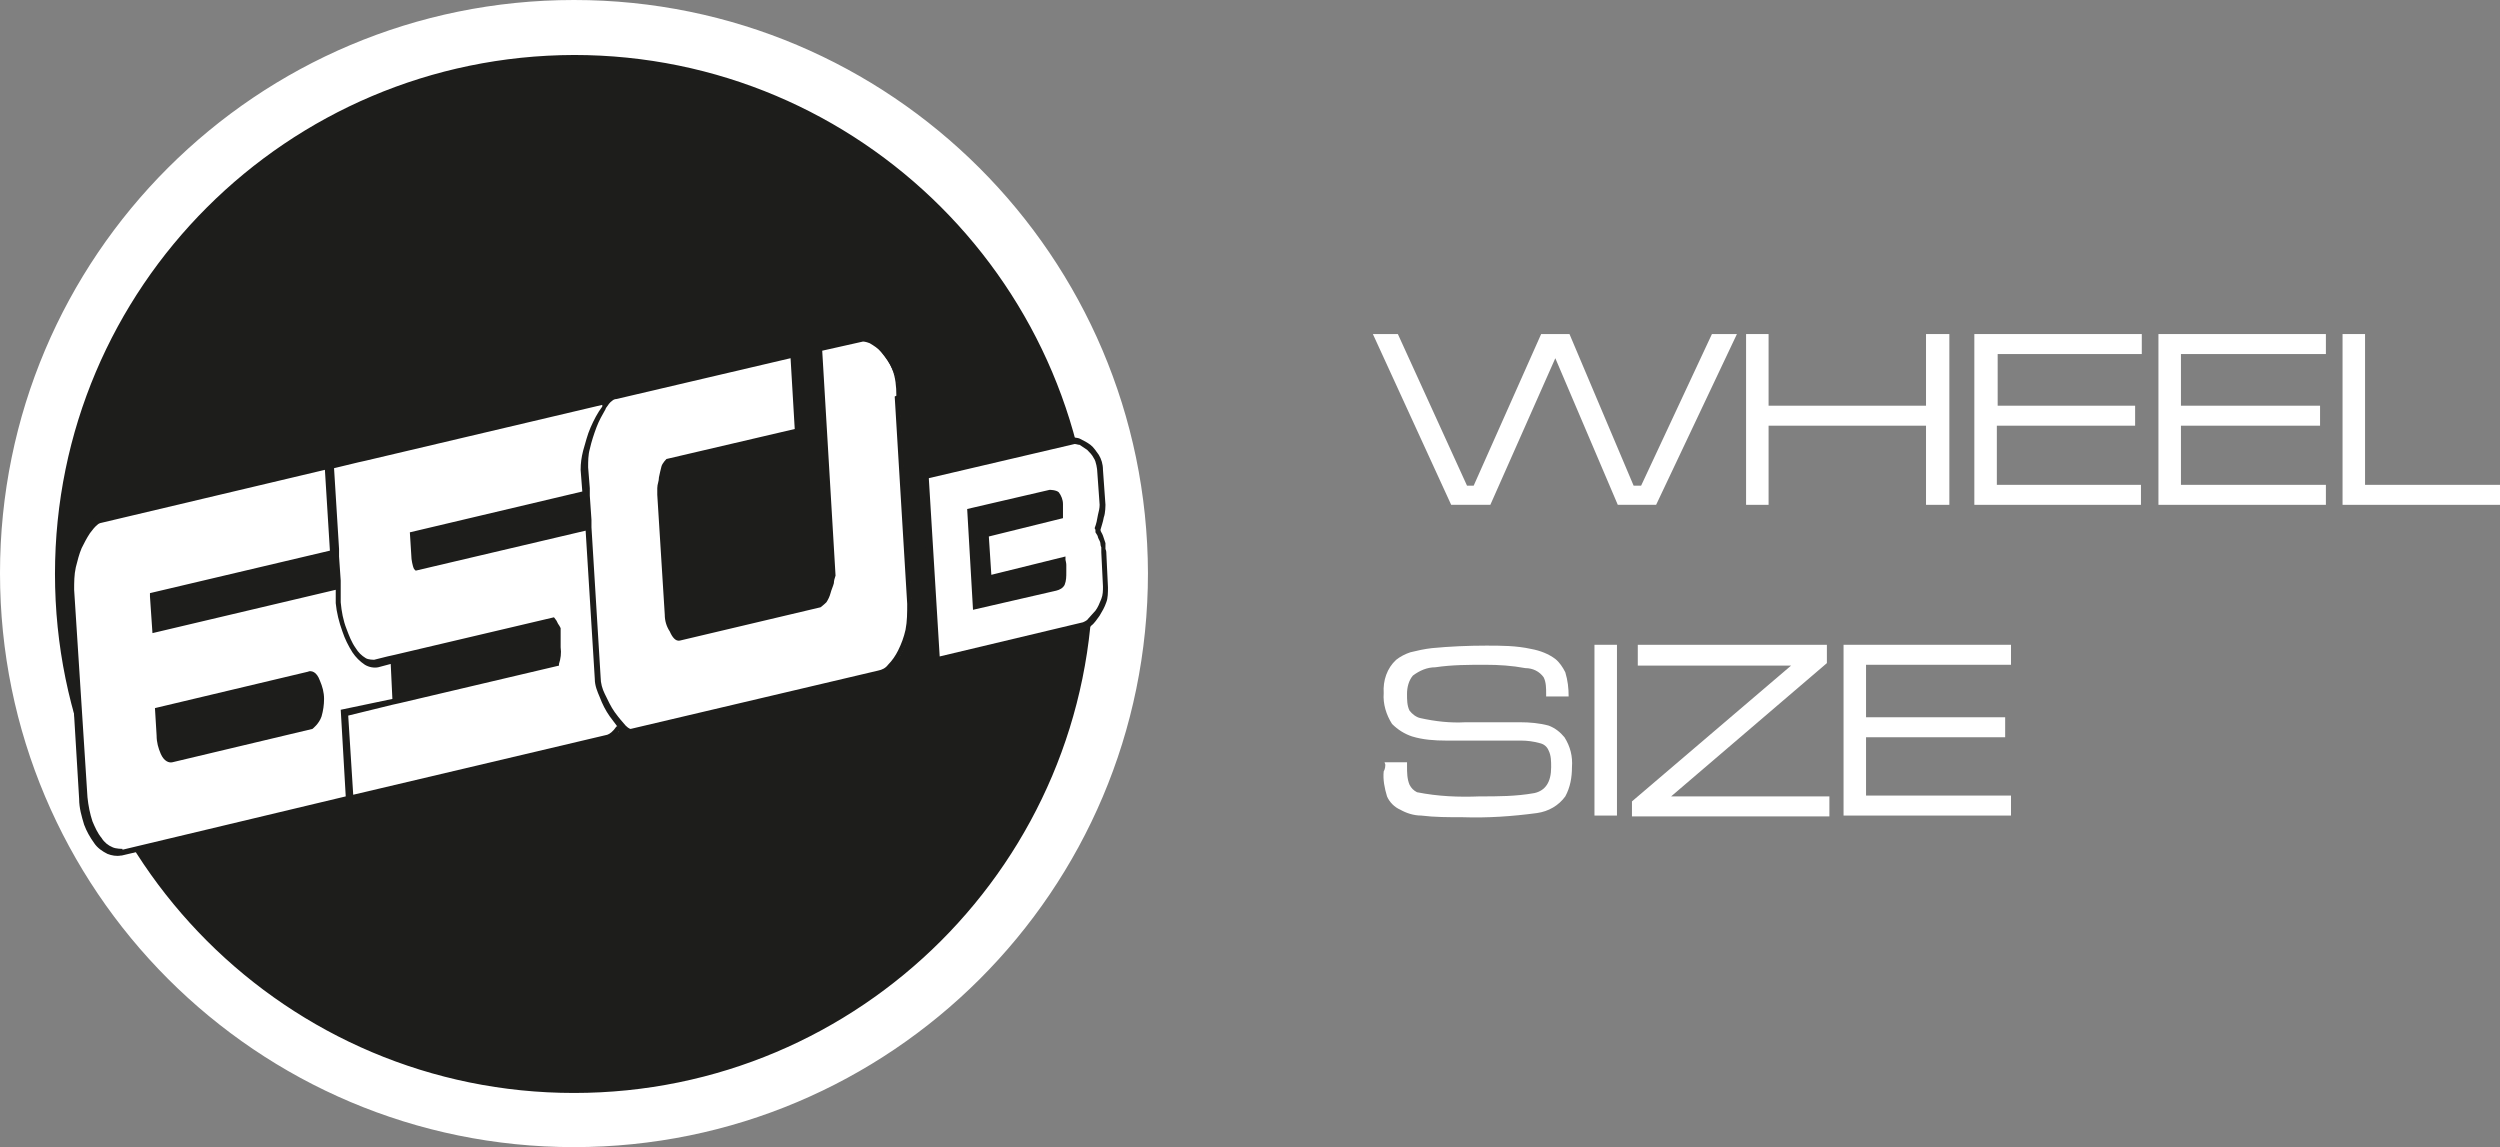 <svg xmlns="http://www.w3.org/2000/svg" id="Layer_1" viewBox="0 0 30.01 13.77"><rect x="0" y="0" width="30.01" height="13.77" fill="#808080" stroke="none"/><polygon points="16.48 4.01 16.78 4.01 17.61 5.83 17.69 5.83 18.5 4.01 18.84 4.01 19.61 5.83 19.7 5.83 20.55 4.01 20.85 4.01 19.88 6.06 19.42 6.06 18.67 4.3 17.89 6.06 17.42 6.06 16.48 4.01" style="fill: #fff;"></polygon><polygon points="20.96 4.01 21.23 4.01 21.23 4.87 23.12 4.87 23.12 4.01 23.4 4.01 23.4 6.06 23.12 6.06 23.12 5.11 21.23 5.11 21.23 6.06 20.96 6.06 20.96 4.01" style="fill: #fff;"></polygon><polygon points="23.7 6.06 23.7 4.01 25.71 4.01 25.71 4.25 23.98 4.25 23.98 4.87 25.63 4.87 25.63 5.11 23.97 5.11 23.97 5.82 25.7 5.82 25.7 6.06 23.7 6.06" style="fill: #fff;"></polygon><polygon points="25.91 6.06 25.91 4.01 27.92 4.01 27.92 4.25 26.18 4.25 26.18 4.87 27.85 4.87 27.85 5.11 26.18 5.11 26.18 5.82 27.92 5.82 27.92 6.06 25.91 6.06" style="fill: #fff;"></polygon><polygon points="28.12 4.01 28.39 4.01 28.39 5.82 30.01 5.82 30.01 6.06 28.12 6.06 28.12 4.01" style="fill: #fff;"></polygon><path d="M16.62,9.15h.27v.05c0,.07,0,.15.03.22.02.04.05.07.09.09.25.05.5.06.75.05.22,0,.44,0,.66-.04.13-.03.2-.13.2-.31,0-.07,0-.14-.03-.2-.02-.05-.06-.08-.11-.09-.07-.02-.15-.03-.22-.03h-.9c-.14,0-.28-.01-.41-.05-.09-.03-.17-.08-.24-.15-.07-.11-.11-.24-.1-.37-.01-.15.04-.3.15-.4.05-.04.11-.07.17-.09.08-.02.17-.04.26-.05.21-.02.43-.03.65-.03.18,0,.36,0,.54.04.11.02.21.06.29.12.05.04.09.1.12.16.03.1.04.19.04.29h-.27v-.03c0-.07,0-.14-.03-.2-.05-.07-.13-.11-.22-.11-.16-.03-.32-.04-.48-.04-.2,0-.4,0-.6.03-.1,0-.19.04-.27.1-.05.06-.07.14-.07.22,0,.07,0,.14.03.2.03.04.08.08.13.09.18.04.36.06.54.05h.66c.11,0,.23.01.34.04.08.03.14.08.19.14.07.11.1.23.09.36,0,.12-.02.24-.08.35-.08.11-.2.18-.34.2-.3.04-.59.06-.89.05-.17,0-.34,0-.5-.02-.09,0-.18-.03-.25-.07-.07-.03-.13-.09-.16-.16-.03-.1-.05-.2-.04-.3,0,0,.02-.03.02-.08Z" style="fill: #fff;"></path><rect x="19.14" y="7.74" width=".27" height="2.05" style="fill: #fff;"></rect><polygon points="19.66 7.74 21.93 7.74 21.93 7.96 20.06 9.56 21.96 9.56 21.96 9.8 19.59 9.8 19.59 9.62 21.5 7.99 19.66 7.99 19.66 7.74" style="fill: #fff;"></polygon><polygon points="22.13 9.79 22.13 7.74 24.14 7.74 24.14 7.98 22.4 7.98 22.4 8.61 24.07 8.61 24.07 8.85 22.4 8.85 22.4 9.55 24.14 9.55 24.14 9.79 22.13 9.79" style="fill: #fff;"></polygon><path d="M6.89,13.44c-3.62,0-6.56-2.93-6.56-6.56,0-3.62,2.94-6.56,6.56-6.56,3.62,0,6.56,2.94,6.56,6.56,0,3.62-2.94,6.55-6.55,6.55h0Z" style="fill: #1d1d1b;"></path><path d="M6.89,0C3.08,0,0,3.08,0,6.88c0,3.8,3.08,6.89,6.89,6.89,3.8,0,6.89-3.08,6.89-6.89C13.77,3.08,10.69,0,6.89,0h0ZM6.89.66c3.44,0,6.23,2.79,6.23,6.23s-2.79,6.23-6.23,6.23S.66,10.33.66,6.89c0-3.44,2.79-6.22,6.23-6.23" style="fill: #fff;"></path><path d="M5.01,6.78s-.02-.06-.02-.1l-.02-.28,2.08-.49.02.38-2.06.49ZM6.71,7.77c0,.06,0,.12-.02.18l-1.93.45-.03-.51,1.93-.45s.01.03.02.04c0,.01.01.03.02.05l.02.24ZM3.87,8.37c0,.07,0,.13-.03.2-.02.07-.05.11-.07.12l-1.69.4s-.07-.02-.1-.08c-.03-.06-.05-.13-.05-.19l-.02-.29,1.81-.43s.07.02.1.08c.02.06.03.13.04.2h0ZM1.84,7.16v-.03s2.19-.51,2.19-.51l.02.38-2.2.52-.02-.36ZM10.71,4.43c-.03-.08-.08-.15-.14-.22-.04-.05-.09-.09-.15-.12-.03-.02-.07-.03-.11-.03l-.52.12.16,2.73s0,.05-.01.08c0,.04-.02.08-.04.11-.01.03-.03.07-.05.1-.02.03-.03.04-.04.05l-1.69.4s-.04-.03-.07-.09c-.03-.06-.05-.12-.05-.19l-.09-1.44s0-.05,0-.07c0-.04.01-.08.02-.13,0-.04.02-.09.03-.12s.02-.06.03-.06l1.58-.36-.06-.94-2.13.5s-.06.03-.08.05v-.03s-2.97.7-2.97.7l-3.13.74s-.03,0-.04.02c0,0,0,.01,0,.02-.04.04-.08.08-.11.12-.04.06-.07.12-.1.19-.03.08-.06.16-.07.24-.02.09-.03.19-.02.29l.15,2.49c0,.1.03.2.06.3.03.08.07.15.12.21.04.05.09.09.15.12.05.02.1.03.15.02l2.72-.64,3.1-.73c.06-.02.11-.06.14-.11l.02-.03s.02.02.02.02c.04.04.08.06.1.05l2.97-.7c.05-.02.1-.05.14-.09.06-.05.1-.11.13-.18.04-.08.07-.17.09-.26.02-.1.03-.21.02-.32l-.15-2.49c0-.11-.03-.22-.08-.32h0Z" style="fill: #fff;"></path><path d="M12.61,5.91l-.95.22.07,1.13.95-.22s.05-.02.07-.05c.02-.04.02-.08.02-.13v-.02s0-.04,0-.06c0-.02,0-.04,0-.05l-.9.22-.04-.55.9-.22s0-.04,0-.06c0-.02,0-.05,0-.08,0-.04,0-.08-.03-.11-.02-.03-.06-.03-.09-.02h0ZM11.11,5.71l1.76-.42s.06,0,.09.01c.04.02.07.04.1.07.04.03.07.07.09.11.03.05.04.1.04.16l.03.42s0,.09-.02.13c-.01.05-.03.11-.04.16.01.02.02.05.03.08.01.03.02.05.03.08,0,.03.02.05.02.07,0,.01,0,.02.01.04l.02.41c0,.06,0,.11-.02.17-.02.05-.04.1-.07.15-.03.04-.06.08-.09.11-.02.02-.05.04-.08.05l-1.76.42-.13-2.22Z" style="fill: #fff;"></path><path d="M11.7,6.17l.06,1.04.9-.22s.04-.02.04-.03c0,0,.02-.04.01-.1v-.08l-.91.22-.04-.64.91-.22v-.1c0-.06-.02-.08-.02-.09s0-.01-.03,0l-.92.21ZM11.68,7.32l-.07-1.21.99-.23s.08,0,.11.03c.03.04.05.09.05.14v.08s0,.05,0,.07v.02l-.89.22.03.46.89-.22v.04s.01.04.01.06c0,.02,0,.03,0,.05v.04c0,.05,0,.1-.02.15-.02.04-.06.06-.1.07l-1,.23ZM11.15,5.75l.13,2.13,1.72-.41s.05-.02.06-.04c.03-.03.06-.07.09-.1.03-.04.05-.09.07-.14.02-.05.02-.1.02-.15l-.02-.41v-.06s-.01-.02-.01-.04c0-.03-.02-.05-.03-.08,0-.02-.02-.04-.03-.06v-.03s-.01-.02-.01-.02c.02-.05.03-.1.04-.16.01-.04.02-.08.02-.12l-.03-.42s-.01-.1-.04-.14c-.02-.04-.05-.07-.08-.1-.03-.02-.06-.04-.09-.06-.02,0-.04-.01-.06-.01l-1.75.41ZM11.2,7.98l-.14-2.31,1.8-.42s.08,0,.11.02c.04.02.08.04.12.07.04.03.07.08.1.12.03.05.05.11.05.18l.03.42s0,.1-.02.15c-.01.06-.03.11-.04.15,0,.02.02.04.03.07.01.03.02.06.03.09,0,.01,0,.02,0,.04v.03s.01.02.01.04l.02.42c0,.06,0,.13-.02.18-.02.06-.05.11-.08.16-.03.04-.06.09-.1.12-.03.03-.06.05-.1.06l-1.79.43Z" style="fill: #1d1d1b;"></path><path d="M3.82,8.38c0,.06,0,.12-.02.18-.02.08-.04.09-.04.09l-1.68.4s-.04-.03-.05-.05c-.03-.05-.04-.11-.05-.18l-.02-.25,1.78-.42s.02,0,.05.05c.02.06.04.12.04.18ZM3.71,8.06l-1.85.44.02.33c0,.08.02.15.05.22.04.09.1.11.14.1l1.68-.4s.08-.06.11-.15c.02-.07.03-.14.03-.21,0-.08-.02-.15-.05-.22-.04-.11-.1-.12-.14-.11Z" style="fill: #1d1d1b;"></path><path d="M10.74,4.76l.15,2.49c0,.1,0,.21-.02.31h0c-.02.09-.05.17-.09.25-.03.06-.07.12-.12.17-.03.04-.07.06-.12.07l-2.97.7s-.02,0-.06-.04l-.06-.07s-.05-.06-.07-.09c-.05-.07-.08-.14-.12-.22-.03-.06-.05-.13-.05-.2l-.11-1.8v-.09l-.02-.29v-.09l-.02-.25c0-.07,0-.15.02-.22.02-.09.05-.18.08-.26.03-.08.07-.15.11-.22,0,0,0-.01.01-.02.02-.03.04-.06.07-.08.01-.01.03-.02.05-.02l2.09-.49.05.85-1.54.36s-.05.05-.06.09c-.01.04-.02.08-.03.13,0,.05-.02.08-.02.13,0,.03,0,.05,0,.08l.09,1.44c0,.07.02.14.06.2.03.07.07.12.12.11l1.69-.4s.04-.03.07-.06c.02-.03.04-.07.05-.11.01-.04.03-.08.04-.12,0-.03.01-.06.02-.09l-.16-2.7.49-.11s.03,0,.08.02c.05.03.1.06.14.11.05.06.1.13.13.2.04.1.05.21.05.32h0ZM7.01,6.27l-1.98.47s0-.03,0-.05l-.02-.24,1.98-.47.02.29ZM7.4,8.72c-.04.06-.08.09-.11.1l-2.71.64-.34.08-.06-.95.53-.13.09-.02,1.91-.45v-.02c.02-.06.03-.13.02-.2v-.23s-.02-.04-.03-.05h0l-.02-.04-.03-.04-1.91.45-.09.02-.16.04s-.07,0-.1-.02c-.05-.03-.09-.07-.12-.12-.05-.07-.08-.15-.11-.23-.04-.1-.06-.21-.07-.32v-.26l-.02-.29v-.09l-.06-.97.29-.07.09-.02,2.84-.67v.02c-.06.08-.1.16-.14.25-.04.09-.06.18-.09.28-.02.08-.03.15-.03.23l.02.26-2.07.49.02.32s.01.08.03.12l.02.02,2.04-.48.11,1.78c0,.08.03.15.06.22.03.08.07.16.12.23.03.04.06.08.09.12h0ZM4.77,7.94l1.86-.44h0s.01.04.01.05v.22s.02.1.01.14l-1.86.44-.03-.41ZM4,6.98l-2.1.49-.02-.3,2.11-.49.02.3ZM1.47,10.19s-.08,0-.12-.02c-.05-.02-.1-.06-.13-.11-.05-.06-.08-.13-.11-.2-.03-.09-.05-.19-.06-.29l-.16-2.49c0-.09,0-.18.02-.27.02-.08.04-.16.07-.23.03-.06.06-.12.1-.18.03-.04.06-.08.1-.11h0s.02-.01.02-.01l2.7-.64.06.97-2.16.51v.02h0v.02h0s.03.44.03.44l2.2-.52v.16c.01.11.04.23.08.34.03.09.07.17.12.25.04.06.09.11.15.15.05.03.11.04.16.03l.15-.04.02.42-.62.13.06,1.04-2.68.64ZM10.74,4.41c-.04-.08-.09-.15-.15-.22-.04-.05-.1-.1-.16-.13-.04-.02-.09-.04-.14-.03l-.56.13.17,2.77v.07s-.02.07-.03.11c-.01.03-.03.06-.04.09l-.02.03-1.67.39s-.03-.04-.04-.06c-.03-.05-.04-.11-.05-.17l-.09-1.44v-.06s.02-.08.02-.12.02-.09.03-.12c0-.01,0-.02.01-.03l1.6-.38-.06-1.03-2.19.52s-.02,0-.03,0l-2.98.71-3.18.75s-.04.01-.06.03h0s-.08.09-.11.14c-.04.06-.08.12-.11.19-.03.08-.06.16-.08.25-.02.1-.02.2-.02.3l.15,2.49c0,.11.03.21.06.31.03.08.07.15.12.22.04.06.1.1.16.13.05.02.11.03.16.02h.01l2.67-.63,3.15-.74c.06-.02.12-.06.15-.12.03.04.08.06.13.05l2.97-.7c.06-.02.11-.05.16-.09.06-.06.1-.12.14-.2.04-.09.08-.18.1-.27.03-.11.03-.22.02-.33l-.15-2.49c0-.12-.04-.23-.09-.34h0Z" style="fill: #1d1d1b;"></path></svg>
